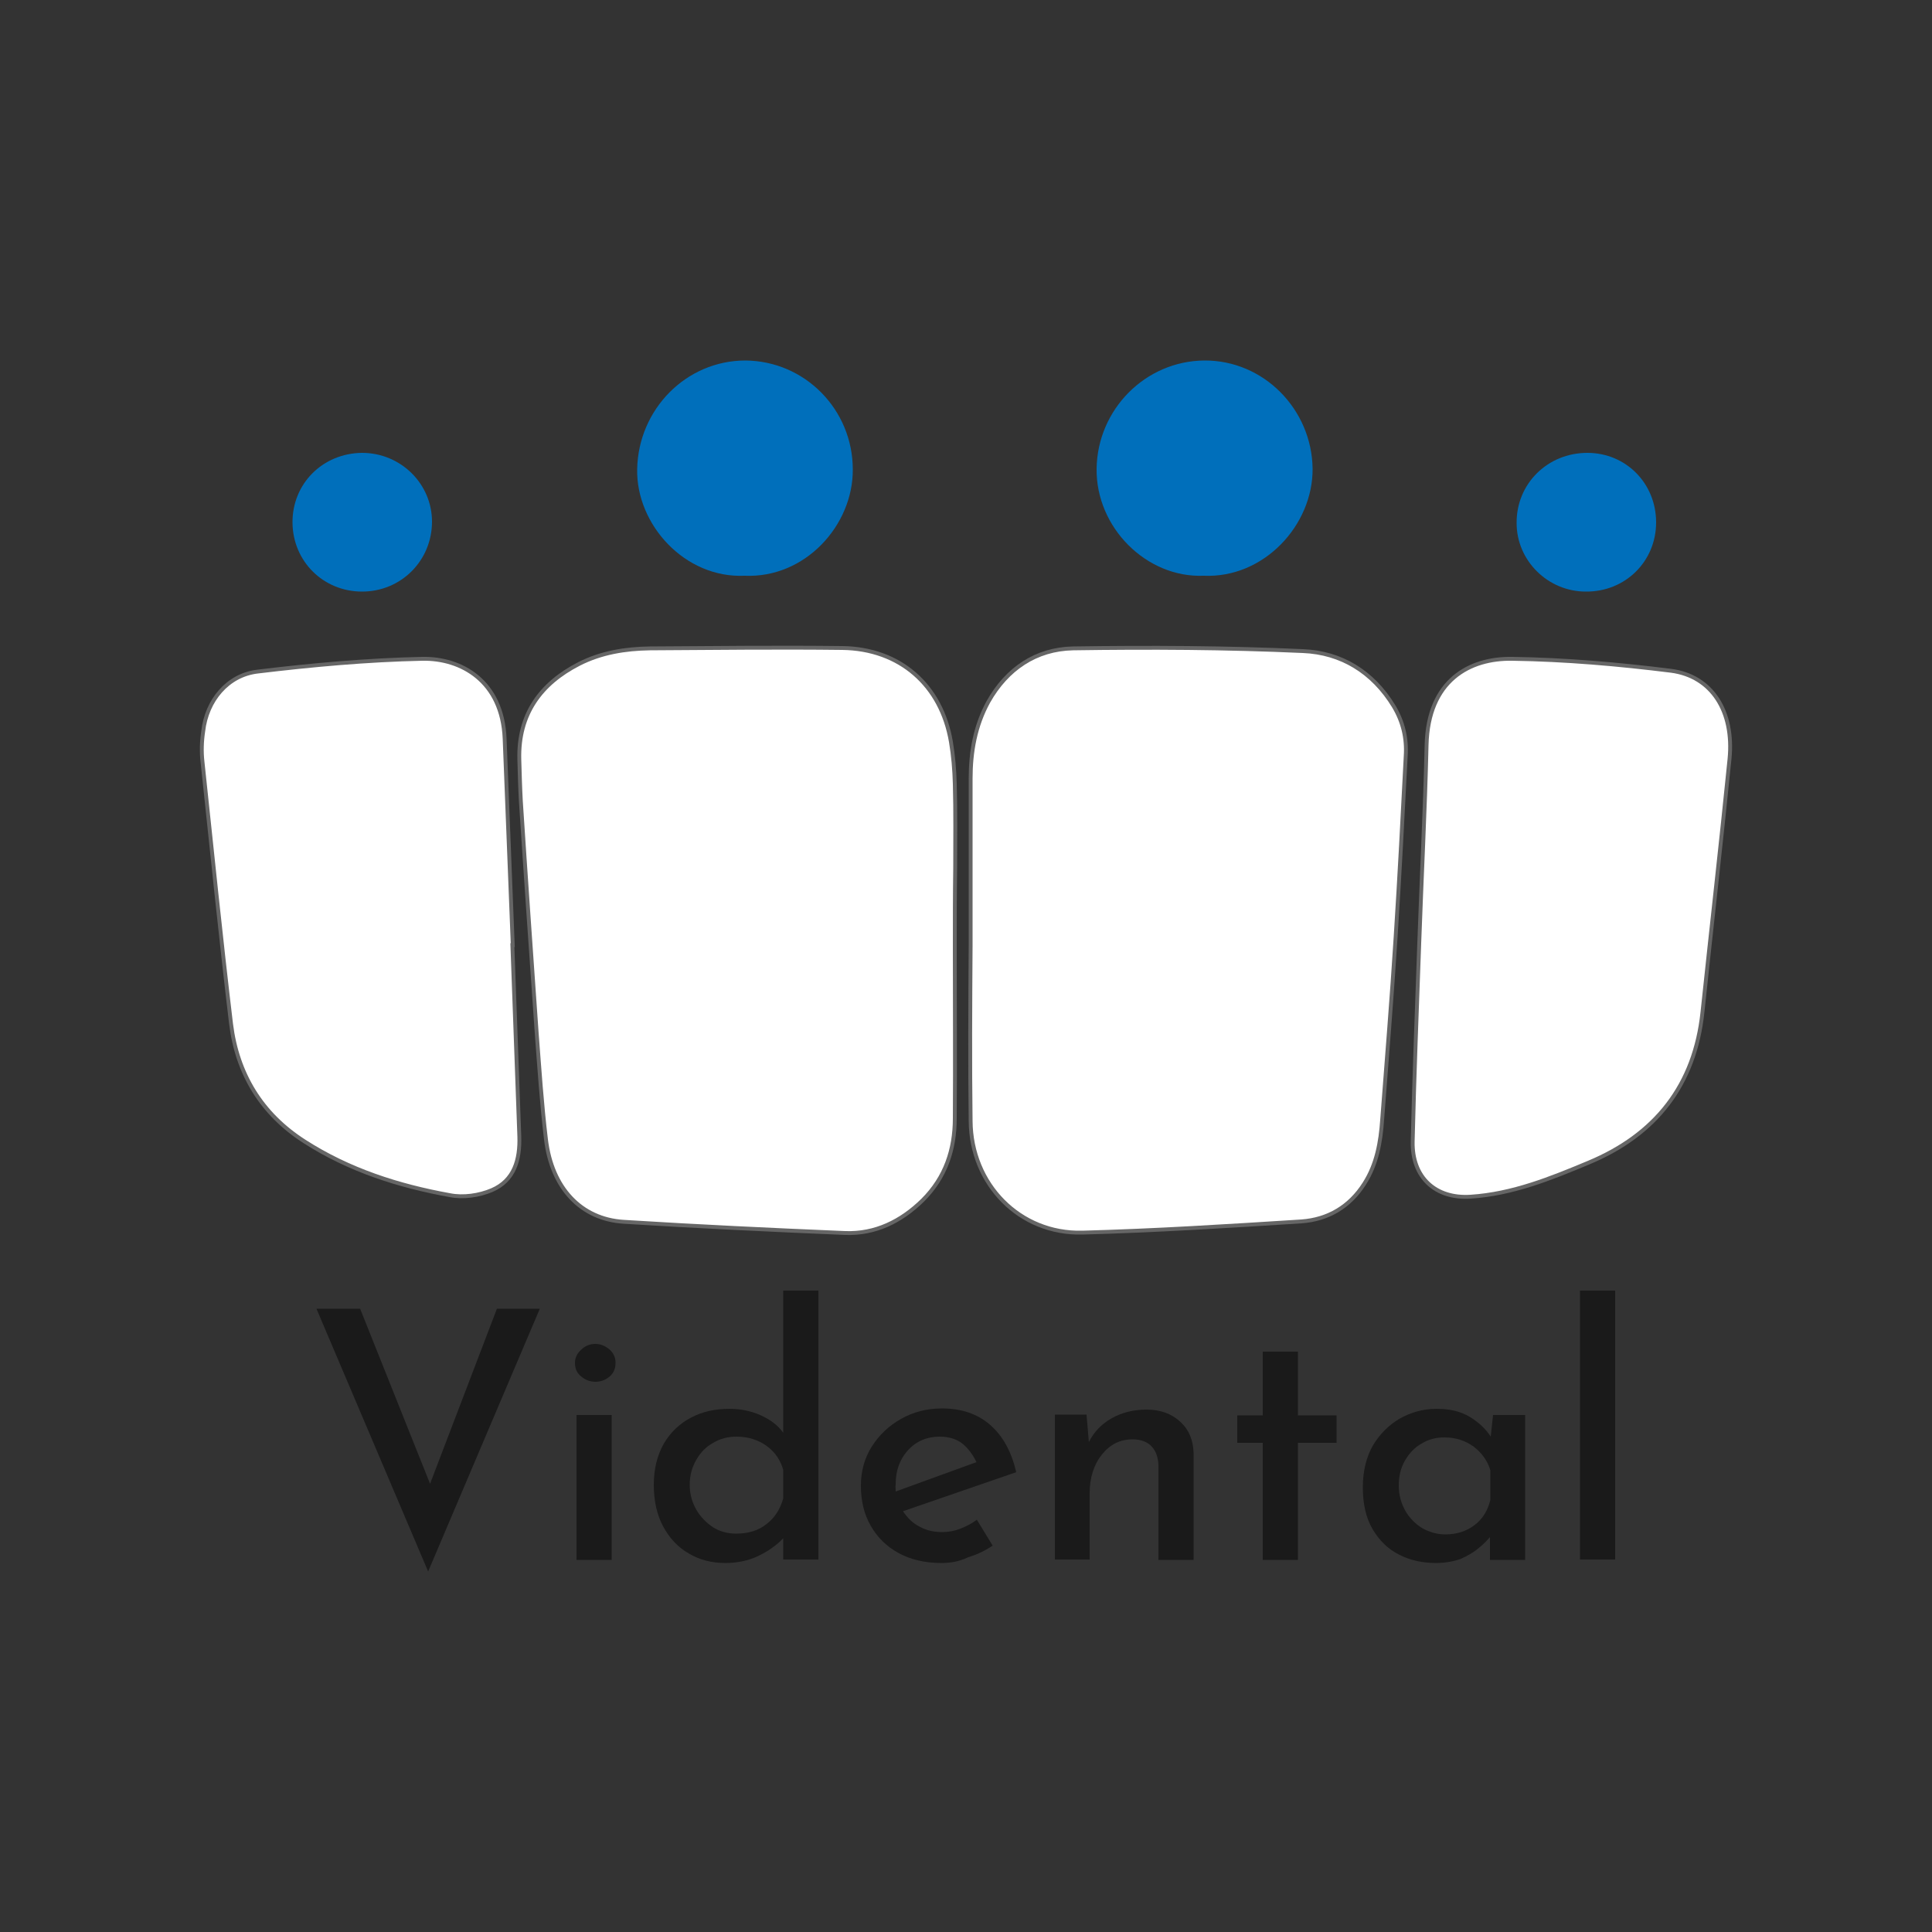 <?xml version="1.0" encoding="utf-8"?>
<!-- Generator: Adobe Illustrator 25.4.1, SVG Export Plug-In . SVG Version: 6.00 Build 0)  -->
<svg version="1.1" id="Capa_1" xmlns="http://www.w3.org/2000/svg" xmlns:xlink="http://www.w3.org/1999/xlink" x="0px" y="0px"
	 viewBox="0 0 500 500" style="enable-background:new 0 0 500 500;" xml:space="preserve">
<rect x="0" y="0" width="500" height="500" fill="#333333" stroke="none"/>
<style type="text/css">
	.st0{fill:#FFFFFF;stroke:#666666;stroke-miterlimit:10;}
	.st1{fill:#006FBB;}
	.st2{fill:#1A1A1A;}
</style>
<g>
	<g>
		<path class="st0" d="M247.1,245.7c0,14.6,0.1,29.2,0,43.7c0,8.1-2.4,15.3-8.3,21.2c-5.6,5.5-12.3,8.8-20.1,8.5
			c-19.1-0.8-38.2-1.7-57.3-2.9c-11.1-0.7-18.6-8.8-20.1-21.3c-1.1-9.1-1.7-18.3-2.4-27.5c-1.4-20-2.8-40-4.1-60
			c-0.2-3.6-0.3-7.3-0.4-10.9c-0.3-11.6,5.5-19.6,15.5-24.7c5.7-2.9,11.9-3.9,18.3-4c16.6-0.1,33.2-0.3,49.8-0.1
			c14.9,0.2,25.6,9.6,28.1,24.3c0.6,3.6,0.9,7.2,1,10.9c0.2,7.2,0.1,14.4,0.1,21.6C247.1,231.5,247.1,238.6,247.1,245.7
			C247.1,245.7,247.1,245.7,247.1,245.7z"/>
		<path class="st0" d="M251.2,244.6c0-14.4,0-28.8,0-43.1c0-7,1.2-13.7,4.6-19.9c4.8-8.5,12.3-13.6,21.9-13.8
			c19.8-0.3,39.7-0.2,59.5,0.7c9.9,0.4,18.1,5.4,23.5,14.3c2.4,4,3.4,8.3,3.1,12.8c-0.8,15.6-1.6,31.1-2.6,46.7
			c-1,15.9-2.3,31.7-3.5,47.5c-0.4,5.8-1.4,11.5-4.6,16.5c-3.8,6-9.4,9.3-16.3,9.8c-18.9,1.2-37.8,2.4-56.7,2.9
			c-16.2,0.4-28.8-12.5-28.9-28.9C251,275,251.1,259.8,251.2,244.6C251.1,244.6,251.2,244.6,251.2,244.6z"/>
		<path class="st0" d="M367.3,244.1c0.6-17.1,1.5-34.2,1.9-51.3c0.4-16.7,11.1-22.5,22.2-22.3c13.7,0.2,27.5,1.4,41.1,3.1
			c10.6,1.4,16.3,10.6,15.1,22.8c-2.2,21.9-4.7,43.7-7,65.5c-2,19-12.2,31.8-29.5,39c-9.8,4.1-19.7,8.1-30.5,8.8
			c-9.1,0.6-15.2-5-15-14.3C366,278.3,366.7,261.2,367.3,244.1z"/>
		<path class="st0" d="M132.6,244.6c0.6,16.5,1.2,33,1.8,49.5c0.2,6-1.3,11.4-7.1,13.9c-3.3,1.4-7.4,2-10.9,1.3
			c-13.3-2.4-26.1-6.5-37.6-13.9c-11.1-7.1-17.4-17.5-19-30.4c-2.7-22.6-5-45.3-7.4-67.9c-0.3-2.6-0.2-5.3,0.2-7.9
			c0.9-7.9,6.3-14.5,14.1-15.4c14.1-1.7,28.4-3,42.6-3.3c10-0.2,20.7,5.7,21.3,20.7c0.7,17.8,1.4,35.6,2.1,53.4
			C132.6,244.6,132.6,244.6,132.6,244.6z"/>
		<path class="st1" d="M192.7,149c-15.5,0.7-28.1-13.3-27.8-27.6c0.3-15.5,12.7-28.1,28-28.1c15.4,0.1,27.8,12.7,27.8,28.2
			C220.8,135.9,208.4,149.7,192.7,149z"/>
		<path class="st1" d="M311.5,149c-14.8,0.6-27.9-12.5-27.7-27.7c0.2-15.3,12.6-27.9,27.9-28c15.3-0.1,27.8,12.6,28,28
			C339.8,135.9,327.1,149.7,311.5,149z"/>
		<path class="st1" d="M410.8,117.2c10,0,17.8,7.9,17.8,18c0,10.1-8,18-18.2,17.9c-9.8,0-17.9-8-17.9-17.7
			C392.4,125.2,400.5,117.2,410.8,117.2z"/>
		<path class="st1" d="M93.7,117.2c10,0,18.1,8,18.1,17.8c0,10.1-8,18.1-18.1,18.1c-10,0-17.9-7.8-18-17.8
			C75.6,125.2,83.5,117.3,93.7,117.2z"/>
	</g>
	<g>
		<g>
			<path class="st2" d="M93.2,338.7l18.1,45.3l17.3-45.3h11.1l-28.9,68l-28.9-68H93.2z"/>
			<path class="st2" d="M148.8,352.7c0-1.4,0.6-2.5,1.7-3.5c1.1-1,2.3-1.4,3.6-1.4c1.3,0,2.5,0.5,3.6,1.4c1.1,1,1.6,2.1,1.6,3.5
				c0,1.5-0.5,2.7-1.6,3.6c-1.1,0.9-2.3,1.3-3.6,1.3c-1.3,0-2.5-0.4-3.6-1.3C149.3,355.4,148.8,354.2,148.8,352.7z M149.2,366.2h9.1
				v37.5h-9.1V366.2z"/>
			<path class="st2" d="M187.7,404.5c-3.5,0-6.7-0.8-9.5-2.5c-2.8-1.6-5-4-6.6-7c-1.6-3-2.4-6.6-2.4-10.7c0-4.2,0.9-7.7,2.6-10.7
				c1.7-2.9,4.1-5.2,7-6.7c3-1.6,6.3-2.3,10-2.3c2.7,0,5.4,0.5,7.9,1.6c2.5,1.1,4.6,2.6,6,4.6V334h9.1v69.6h-9.1v-5.5
				c-1.8,1.9-4,3.4-6.5,4.6C193.7,403.9,190.8,404.5,187.7,404.5z M190.5,396.9c3.2,0,5.8-0.8,7.9-2.5c2.1-1.6,3.5-3.8,4.3-6.6v-7.4
				c-0.7-2.5-2.1-4.6-4.3-6.2c-2.2-1.6-4.9-2.4-7.8-2.4c-2.2,0-4.2,0.5-6,1.6c-1.9,1-3.3,2.5-4.4,4.4c-1.1,1.9-1.7,4-1.7,6.5
				c0,2.3,0.6,4.5,1.7,6.4c1.1,1.9,2.6,3.4,4.4,4.6C186.4,396.4,188.4,396.9,190.5,396.9z"/>
			<path class="st2" d="M243.6,404.5c-4.3,0-8-0.9-11.1-2.6c-3.1-1.7-5.5-4.1-7.2-7.1c-1.7-3-2.5-6.4-2.5-10.3
				c0-3.7,0.9-7.1,2.8-10.1c1.9-3,4.4-5.4,7.6-7.2c3.2-1.8,6.7-2.7,10.6-2.7c5,0,9.2,1.4,12.5,4.3c3.3,2.9,5.5,7,6.7,12.2
				l-29.3,10.1c1.1,1.7,2.5,3.1,4.3,4c1.8,1,3.7,1.4,5.9,1.4c1.6,0,3.2-0.3,4.7-0.9c1.5-0.6,2.9-1.3,4.2-2.3l4.1,6.7
				c-1.9,1.3-4,2.3-6.3,3C248.1,404.2,245.8,404.5,243.6,404.5z M231.8,386l20.9-7.6c-0.8-1.7-1.9-3.3-3.4-4.6c-1.5-1.3-3.6-2-6.1-2
				c-3.3,0-6.1,1.2-8.2,3.5c-2.1,2.3-3.2,5.2-3.2,8.8C231.7,384.8,231.8,385.4,231.8,386z"/>
			<path class="st2" d="M281.2,366.2l0.6,7c1.3-2.6,3.2-4.6,5.8-6.1c2.6-1.5,5.7-2.3,9.1-2.3c3.5,0,6.4,1,8.7,3.1
				c2.3,2.1,3.4,4.8,3.5,8.1v27.7h-9.1v-24.6c-0.1-1.9-0.6-3.5-1.7-4.7c-1.1-1.2-2.7-1.9-5-1.9c-3.2,0-5.8,1.3-7.9,3.9
				c-2.1,2.6-3.2,6-3.2,10.1v17.1H273v-37.5H281.2z"/>
			<path class="st2" d="M326.8,349.8h9.1v16.5h10v7.1h-10v30.3h-9.1v-30.3h-6.6v-7.1h6.6V349.8z"/>
			<path class="st2" d="M371.6,404.5c-3.5,0-6.7-0.7-9.6-2.2c-2.9-1.5-5.1-3.7-6.8-6.6c-1.7-2.9-2.5-6.5-2.5-10.8
				c0-4.2,0.9-7.8,2.6-10.8c1.8-3,4.1-5.3,7-7c2.9-1.6,6-2.5,9.5-2.5c3.5,0,6.3,0.7,8.6,2.1c2.3,1.4,4.1,3.1,5.4,5.1l0.6-5.6h8.3
				v37.5h-9.1v-5.9c-0.7,0.8-1.6,1.8-3,2.9c-1.3,1.1-2.9,2-4.7,2.8C376.1,404.1,374,404.5,371.6,404.5z M374,397.1
				c3,0,5.5-0.8,7.6-2.4c2.1-1.6,3.4-3.7,4.1-6.5v-7.7c-0.7-2.4-2.2-4.5-4.3-6.1c-2.2-1.6-4.7-2.4-7.6-2.4c-2.2,0-4.1,0.5-5.9,1.6
				c-1.8,1-3.2,2.5-4.3,4.4c-1.1,1.9-1.6,4-1.6,6.5c0,2.4,0.6,4.5,1.7,6.5c1.1,1.9,2.6,3.4,4.4,4.5
				C369.9,396.5,371.9,397.1,374,397.1z"/>
			<path class="st2" d="M408.9,334h9.1v69.6h-9.1V334z"/>
		</g>
	</g>
</g>
</svg>
